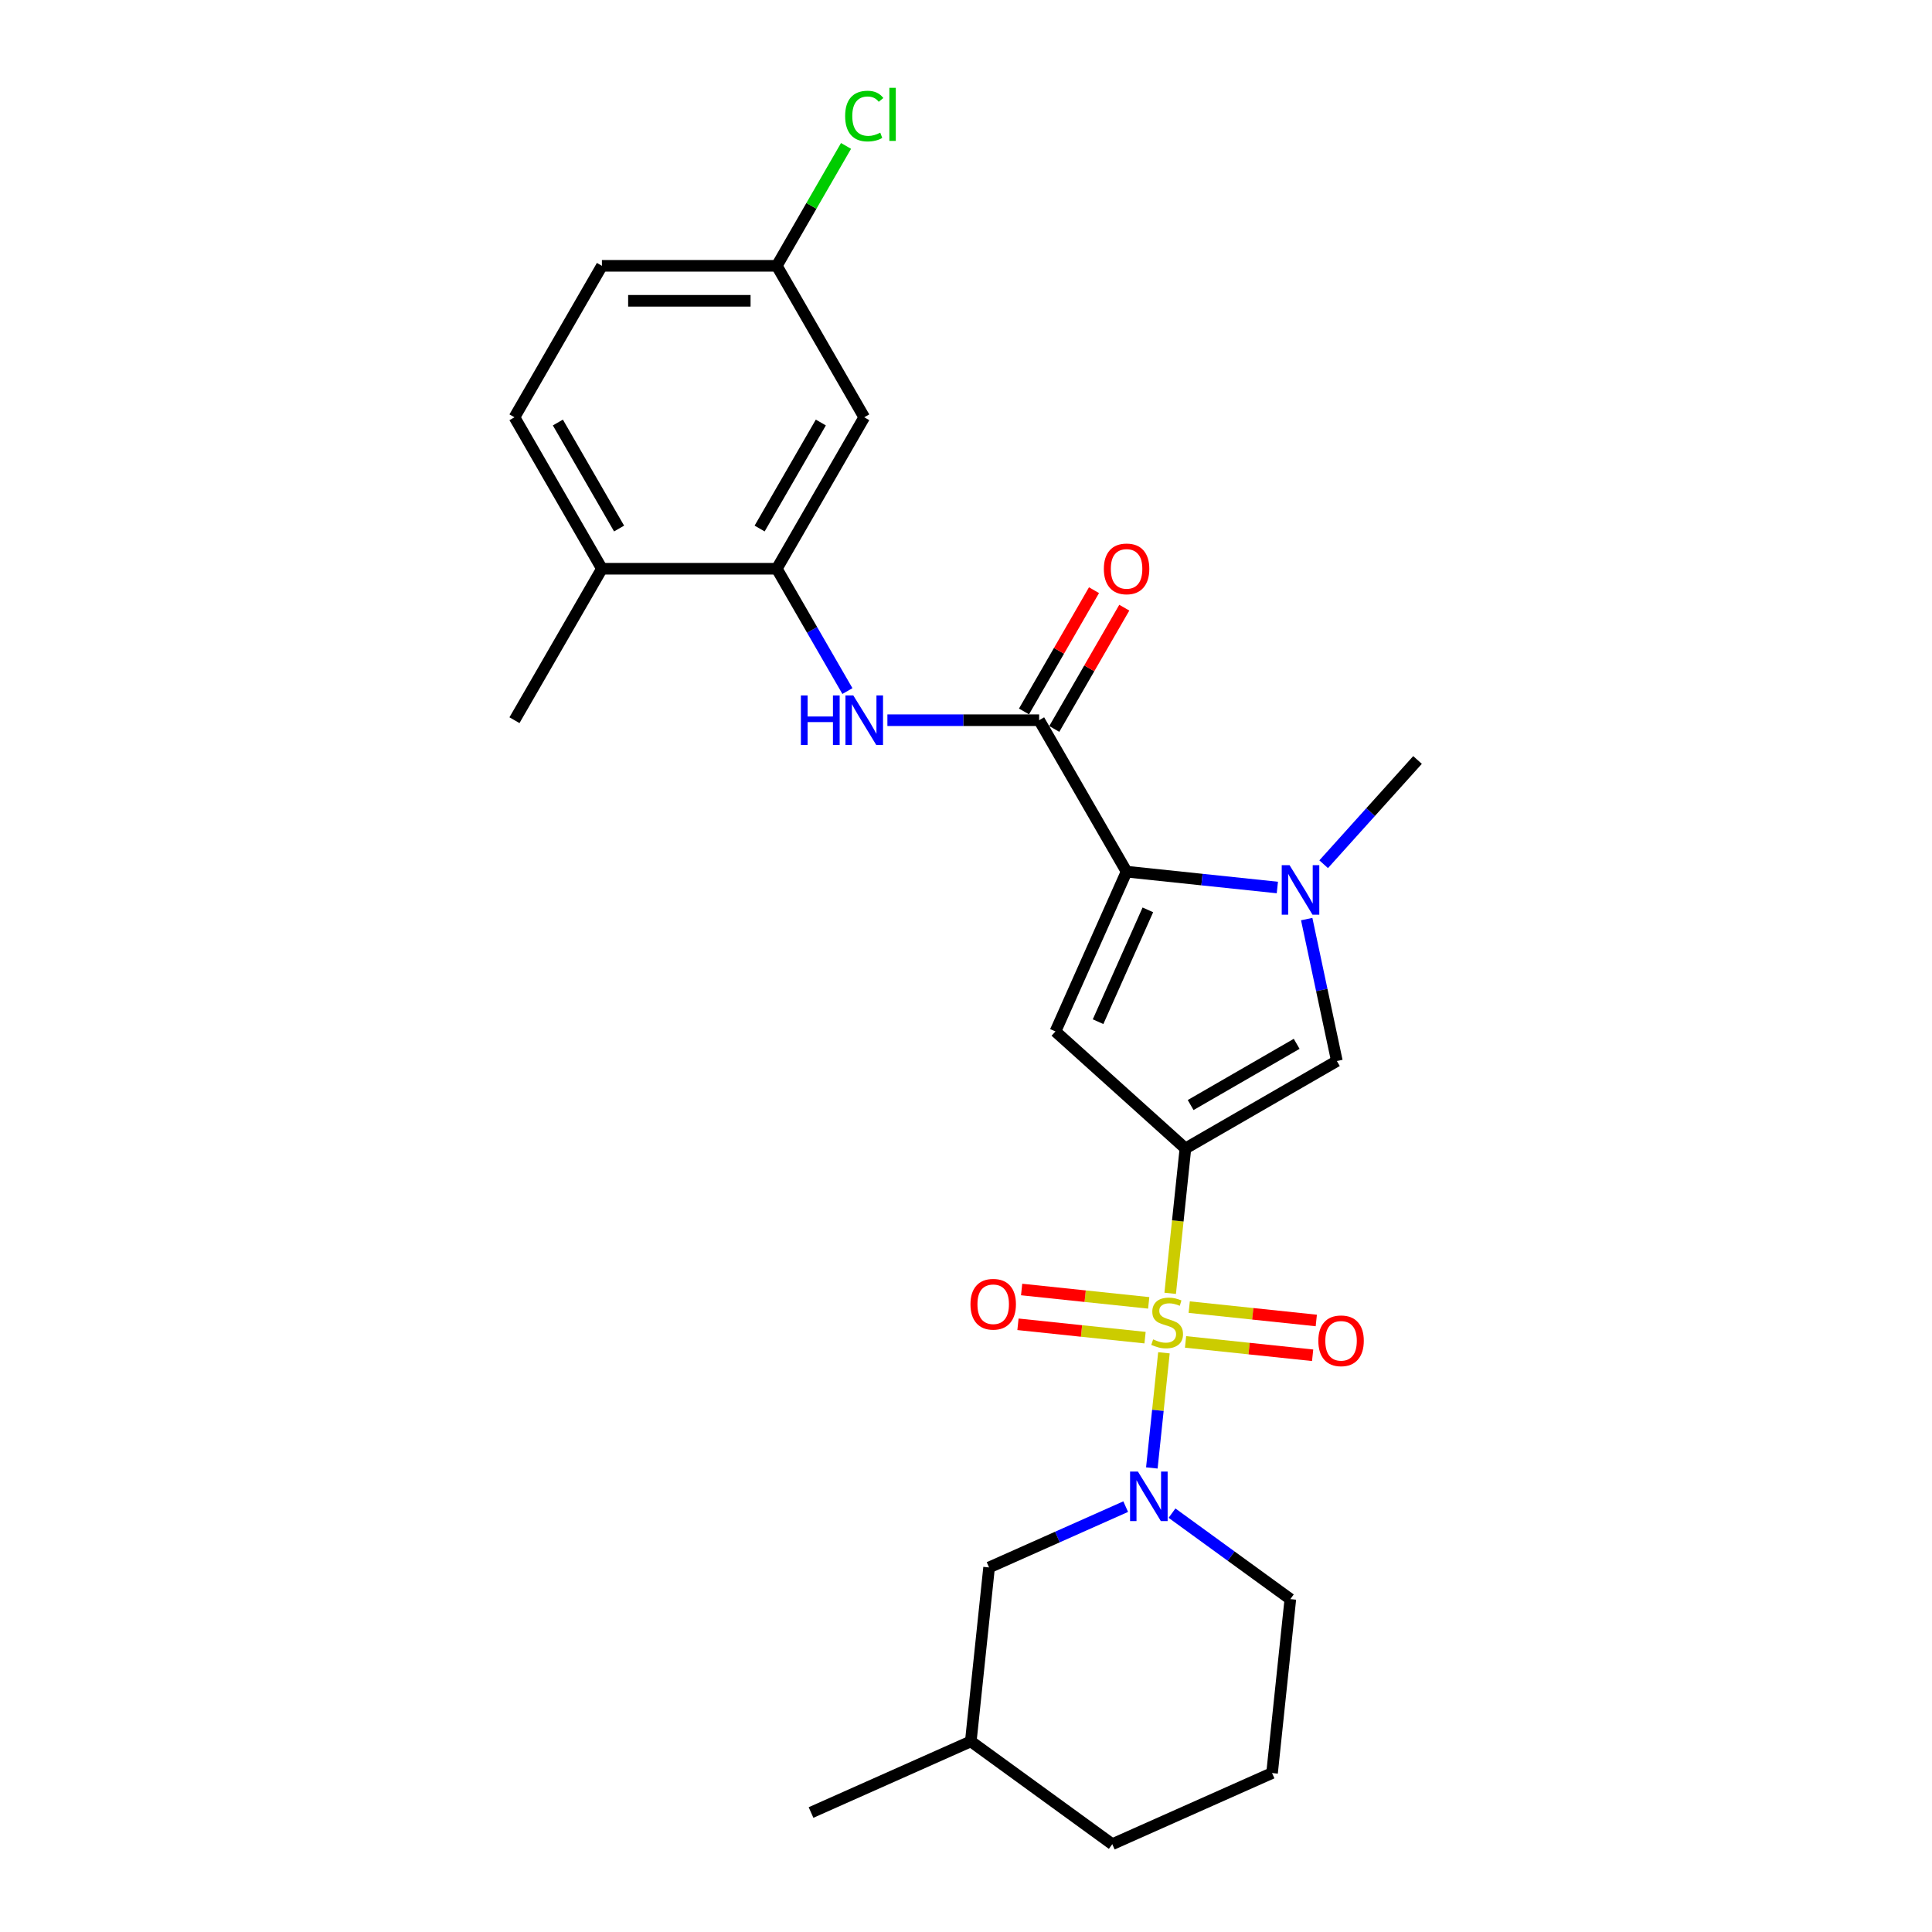 <?xml version='1.0' encoding='iso-8859-1'?>
<svg version='1.1' baseProfile='full'
              xmlns='http://www.w3.org/2000/svg'
                      xmlns:rdkit='http://www.rdkit.org/xml'
                      xmlns:xlink='http://www.w3.org/1999/xlink'
                  xml:space='preserve'
width='1000px' height='1000px' viewBox='0 0 1000 1000'>
<!-- END OF HEADER -->
<rect style='opacity:1.0;fill:#FFFFFF;stroke:none' width='1000' height='1000' x='0' y='0'> </rect>
<path class='bond-0' d='M 605.687,669.42 L 609.628,631.929' style='fill:none;fill-rule:evenodd;stroke:#CCCC00;stroke-width:6px;stroke-linecap:butt;stroke-linejoin:miter;stroke-opacity:1' />
<path class='bond-0' d='M 609.628,631.929 L 613.568,594.438' style='fill:none;fill-rule:evenodd;stroke:#000000;stroke-width:6px;stroke-linecap:butt;stroke-linejoin:miter;stroke-opacity:1' />
<path class='bond-3' d='M 602.452,700.198 L 599.32,730.002' style='fill:none;fill-rule:evenodd;stroke:#CCCC00;stroke-width:6px;stroke-linecap:butt;stroke-linejoin:miter;stroke-opacity:1' />
<path class='bond-3' d='M 599.32,730.002 L 596.187,759.806' style='fill:none;fill-rule:evenodd;stroke:#0000FF;stroke-width:6px;stroke-linecap:butt;stroke-linejoin:miter;stroke-opacity:1' />
<path class='bond-9' d='M 594.57,674.361 L 561.681,670.904' style='fill:none;fill-rule:evenodd;stroke:#CCCC00;stroke-width:6px;stroke-linecap:butt;stroke-linejoin:miter;stroke-opacity:1' />
<path class='bond-9' d='M 561.681,670.904 L 528.793,667.447' style='fill:none;fill-rule:evenodd;stroke:#FF0000;stroke-width:6px;stroke-linecap:butt;stroke-linejoin:miter;stroke-opacity:1' />
<path class='bond-9' d='M 592.677,692.366 L 559.789,688.909' style='fill:none;fill-rule:evenodd;stroke:#CCCC00;stroke-width:6px;stroke-linecap:butt;stroke-linejoin:miter;stroke-opacity:1' />
<path class='bond-9' d='M 559.789,688.909 L 526.9,685.453' style='fill:none;fill-rule:evenodd;stroke:#FF0000;stroke-width:6px;stroke-linecap:butt;stroke-linejoin:miter;stroke-opacity:1' />
<path class='bond-10' d='M 613.642,694.57 L 646.531,698.026' style='fill:none;fill-rule:evenodd;stroke:#CCCC00;stroke-width:6px;stroke-linecap:butt;stroke-linejoin:miter;stroke-opacity:1' />
<path class='bond-10' d='M 646.531,698.026 L 679.419,701.483' style='fill:none;fill-rule:evenodd;stroke:#FF0000;stroke-width:6px;stroke-linecap:butt;stroke-linejoin:miter;stroke-opacity:1' />
<path class='bond-10' d='M 615.535,676.564 L 648.423,680.021' style='fill:none;fill-rule:evenodd;stroke:#CCCC00;stroke-width:6px;stroke-linecap:butt;stroke-linejoin:miter;stroke-opacity:1' />
<path class='bond-10' d='M 648.423,680.021 L 681.311,683.478' style='fill:none;fill-rule:evenodd;stroke:#FF0000;stroke-width:6px;stroke-linecap:butt;stroke-linejoin:miter;stroke-opacity:1' />
<path class='bond-1' d='M 613.568,594.438 L 546.297,533.867' style='fill:none;fill-rule:evenodd;stroke:#000000;stroke-width:6px;stroke-linecap:butt;stroke-linejoin:miter;stroke-opacity:1' />
<path class='bond-5' d='M 613.568,594.438 L 691.963,549.177' style='fill:none;fill-rule:evenodd;stroke:#000000;stroke-width:6px;stroke-linecap:butt;stroke-linejoin:miter;stroke-opacity:1' />
<path class='bond-5' d='M 616.275,571.97 L 671.151,540.287' style='fill:none;fill-rule:evenodd;stroke:#000000;stroke-width:6px;stroke-linecap:butt;stroke-linejoin:miter;stroke-opacity:1' />
<path class='bond-2' d='M 546.297,533.867 L 583.116,451.17' style='fill:none;fill-rule:evenodd;stroke:#000000;stroke-width:6px;stroke-linecap:butt;stroke-linejoin:miter;stroke-opacity:1' />
<path class='bond-2' d='M 568.359,528.826 L 594.132,470.939' style='fill:none;fill-rule:evenodd;stroke:#000000;stroke-width:6px;stroke-linecap:butt;stroke-linejoin:miter;stroke-opacity:1' />
<path class='bond-6' d='M 583.116,451.17 L 537.854,372.776' style='fill:none;fill-rule:evenodd;stroke:#000000;stroke-width:6px;stroke-linecap:butt;stroke-linejoin:miter;stroke-opacity:1' />
<path class='bond-26' d='M 583.116,451.17 L 622.136,455.272' style='fill:none;fill-rule:evenodd;stroke:#000000;stroke-width:6px;stroke-linecap:butt;stroke-linejoin:miter;stroke-opacity:1' />
<path class='bond-26' d='M 622.136,455.272 L 661.157,459.373' style='fill:none;fill-rule:evenodd;stroke:#0000FF;stroke-width:6px;stroke-linecap:butt;stroke-linejoin:miter;stroke-opacity:1' />
<path class='bond-12' d='M 582.658,779.828 L 547.303,795.569' style='fill:none;fill-rule:evenodd;stroke:#0000FF;stroke-width:6px;stroke-linecap:butt;stroke-linejoin:miter;stroke-opacity:1' />
<path class='bond-12' d='M 547.303,795.569 L 511.947,811.311' style='fill:none;fill-rule:evenodd;stroke:#000000;stroke-width:6px;stroke-linecap:butt;stroke-linejoin:miter;stroke-opacity:1' />
<path class='bond-17' d='M 606.629,783.2 L 637.253,805.45' style='fill:none;fill-rule:evenodd;stroke:#0000FF;stroke-width:6px;stroke-linecap:butt;stroke-linejoin:miter;stroke-opacity:1' />
<path class='bond-17' d='M 637.253,805.45 L 667.878,827.7' style='fill:none;fill-rule:evenodd;stroke:#000000;stroke-width:6px;stroke-linecap:butt;stroke-linejoin:miter;stroke-opacity:1' />
<path class='bond-4' d='M 676.348,475.714 L 684.155,512.445' style='fill:none;fill-rule:evenodd;stroke:#0000FF;stroke-width:6px;stroke-linecap:butt;stroke-linejoin:miter;stroke-opacity:1' />
<path class='bond-4' d='M 684.155,512.445 L 691.963,549.177' style='fill:none;fill-rule:evenodd;stroke:#000000;stroke-width:6px;stroke-linecap:butt;stroke-linejoin:miter;stroke-opacity:1' />
<path class='bond-18' d='M 685.127,447.322 L 709.421,420.341' style='fill:none;fill-rule:evenodd;stroke:#0000FF;stroke-width:6px;stroke-linecap:butt;stroke-linejoin:miter;stroke-opacity:1' />
<path class='bond-18' d='M 709.421,420.341 L 733.714,393.361' style='fill:none;fill-rule:evenodd;stroke:#000000;stroke-width:6px;stroke-linecap:butt;stroke-linejoin:miter;stroke-opacity:1' />
<path class='bond-7' d='M 537.854,372.776 L 498.585,372.776' style='fill:none;fill-rule:evenodd;stroke:#000000;stroke-width:6px;stroke-linecap:butt;stroke-linejoin:miter;stroke-opacity:1' />
<path class='bond-7' d='M 498.585,372.776 L 459.317,372.776' style='fill:none;fill-rule:evenodd;stroke:#0000FF;stroke-width:6px;stroke-linecap:butt;stroke-linejoin:miter;stroke-opacity:1' />
<path class='bond-13' d='M 545.694,377.302 L 563.814,345.916' style='fill:none;fill-rule:evenodd;stroke:#000000;stroke-width:6px;stroke-linecap:butt;stroke-linejoin:miter;stroke-opacity:1' />
<path class='bond-13' d='M 563.814,345.916 L 581.934,314.531' style='fill:none;fill-rule:evenodd;stroke:#FF0000;stroke-width:6px;stroke-linecap:butt;stroke-linejoin:miter;stroke-opacity:1' />
<path class='bond-13' d='M 530.015,368.249 L 548.135,336.864' style='fill:none;fill-rule:evenodd;stroke:#000000;stroke-width:6px;stroke-linecap:butt;stroke-linejoin:miter;stroke-opacity:1' />
<path class='bond-13' d='M 548.135,336.864 L 566.255,305.479' style='fill:none;fill-rule:evenodd;stroke:#FF0000;stroke-width:6px;stroke-linecap:butt;stroke-linejoin:miter;stroke-opacity:1' />
<path class='bond-8' d='M 438.624,357.694 L 420.347,326.038' style='fill:none;fill-rule:evenodd;stroke:#0000FF;stroke-width:6px;stroke-linecap:butt;stroke-linejoin:miter;stroke-opacity:1' />
<path class='bond-8' d='M 420.347,326.038 L 402.07,294.381' style='fill:none;fill-rule:evenodd;stroke:#000000;stroke-width:6px;stroke-linecap:butt;stroke-linejoin:miter;stroke-opacity:1' />
<path class='bond-11' d='M 402.07,294.381 L 447.332,215.986' style='fill:none;fill-rule:evenodd;stroke:#000000;stroke-width:6px;stroke-linecap:butt;stroke-linejoin:miter;stroke-opacity:1' />
<path class='bond-11' d='M 393.18,273.569 L 424.863,218.693' style='fill:none;fill-rule:evenodd;stroke:#000000;stroke-width:6px;stroke-linecap:butt;stroke-linejoin:miter;stroke-opacity:1' />
<path class='bond-14' d='M 402.07,294.381 L 311.548,294.381' style='fill:none;fill-rule:evenodd;stroke:#000000;stroke-width:6px;stroke-linecap:butt;stroke-linejoin:miter;stroke-opacity:1' />
<path class='bond-16' d='M 447.332,215.986 L 402.07,137.591' style='fill:none;fill-rule:evenodd;stroke:#000000;stroke-width:6px;stroke-linecap:butt;stroke-linejoin:miter;stroke-opacity:1' />
<path class='bond-21' d='M 511.947,811.311 L 502.485,901.338' style='fill:none;fill-rule:evenodd;stroke:#000000;stroke-width:6px;stroke-linecap:butt;stroke-linejoin:miter;stroke-opacity:1' />
<path class='bond-15' d='M 311.548,294.381 L 266.286,215.986' style='fill:none;fill-rule:evenodd;stroke:#000000;stroke-width:6px;stroke-linecap:butt;stroke-linejoin:miter;stroke-opacity:1' />
<path class='bond-15' d='M 320.437,273.569 L 288.754,218.693' style='fill:none;fill-rule:evenodd;stroke:#000000;stroke-width:6px;stroke-linecap:butt;stroke-linejoin:miter;stroke-opacity:1' />
<path class='bond-23' d='M 311.548,294.381 L 266.286,372.776' style='fill:none;fill-rule:evenodd;stroke:#000000;stroke-width:6px;stroke-linecap:butt;stroke-linejoin:miter;stroke-opacity:1' />
<path class='bond-19' d='M 266.286,215.986 L 311.548,137.591' style='fill:none;fill-rule:evenodd;stroke:#000000;stroke-width:6px;stroke-linecap:butt;stroke-linejoin:miter;stroke-opacity:1' />
<path class='bond-20' d='M 402.07,137.591 L 419.987,106.558' style='fill:none;fill-rule:evenodd;stroke:#000000;stroke-width:6px;stroke-linecap:butt;stroke-linejoin:miter;stroke-opacity:1' />
<path class='bond-20' d='M 419.987,106.558 L 437.903,75.526' style='fill:none;fill-rule:evenodd;stroke:#00CC00;stroke-width:6px;stroke-linecap:butt;stroke-linejoin:miter;stroke-opacity:1' />
<path class='bond-28' d='M 402.07,137.591 L 311.548,137.591' style='fill:none;fill-rule:evenodd;stroke:#000000;stroke-width:6px;stroke-linecap:butt;stroke-linejoin:miter;stroke-opacity:1' />
<path class='bond-28' d='M 388.492,155.695 L 325.126,155.695' style='fill:none;fill-rule:evenodd;stroke:#000000;stroke-width:6px;stroke-linecap:butt;stroke-linejoin:miter;stroke-opacity:1' />
<path class='bond-22' d='M 667.878,827.7 L 658.416,917.727' style='fill:none;fill-rule:evenodd;stroke:#000000;stroke-width:6px;stroke-linecap:butt;stroke-linejoin:miter;stroke-opacity:1' />
<path class='bond-25' d='M 502.485,901.338 L 419.788,938.156' style='fill:none;fill-rule:evenodd;stroke:#000000;stroke-width:6px;stroke-linecap:butt;stroke-linejoin:miter;stroke-opacity:1' />
<path class='bond-27' d='M 502.485,901.338 L 575.719,954.545' style='fill:none;fill-rule:evenodd;stroke:#000000;stroke-width:6px;stroke-linecap:butt;stroke-linejoin:miter;stroke-opacity:1' />
<path class='bond-24' d='M 658.416,917.727 L 575.719,954.545' style='fill:none;fill-rule:evenodd;stroke:#000000;stroke-width:6px;stroke-linecap:butt;stroke-linejoin:miter;stroke-opacity:1' />
<path  class='atom-0' d='M 596.864 693.264
Q 597.154 693.373, 598.349 693.88
Q 599.544 694.386, 600.847 694.712
Q 602.187 695.002, 603.49 695.002
Q 605.916 695.002, 607.328 693.843
Q 608.741 692.648, 608.741 690.585
Q 608.741 689.172, 608.016 688.303
Q 607.328 687.434, 606.242 686.964
Q 605.156 686.493, 603.345 685.95
Q 601.064 685.262, 599.688 684.61
Q 598.349 683.958, 597.371 682.582
Q 596.43 681.206, 596.43 678.889
Q 596.43 675.666, 598.602 673.675
Q 600.811 671.683, 605.156 671.683
Q 608.125 671.683, 611.493 673.096
L 610.66 675.884
Q 607.582 674.616, 605.265 674.616
Q 602.766 674.616, 601.39 675.666
Q 600.014 676.68, 600.05 678.454
Q 600.05 679.83, 600.738 680.663
Q 601.463 681.496, 602.476 681.967
Q 603.527 682.437, 605.265 682.981
Q 607.582 683.705, 608.958 684.429
Q 610.334 685.153, 611.311 686.638
Q 612.325 688.086, 612.325 690.585
Q 612.325 694.133, 609.936 696.052
Q 607.582 697.935, 603.635 697.935
Q 601.354 697.935, 599.616 697.428
Q 597.914 696.957, 595.886 696.125
L 596.864 693.264
' fill='#CCCC00'/>
<path  class='atom-4' d='M 588.977 761.674
L 597.377 775.252
Q 598.21 776.592, 599.55 779.018
Q 600.89 781.444, 600.962 781.589
L 600.962 761.674
L 604.366 761.674
L 604.366 787.31
L 600.854 787.31
L 591.837 772.464
Q 590.787 770.726, 589.665 768.735
Q 588.579 766.743, 588.253 766.128
L 588.253 787.31
L 584.922 787.31
L 584.922 761.674
L 588.977 761.674
' fill='#0000FF'/>
<path  class='atom-5' d='M 667.476 447.815
L 675.876 461.393
Q 676.709 462.733, 678.049 465.159
Q 679.388 467.585, 679.461 467.73
L 679.461 447.815
L 682.864 447.815
L 682.864 473.451
L 679.352 473.451
L 670.336 458.605
Q 669.286 456.867, 668.164 454.875
Q 667.077 452.884, 666.751 452.268
L 666.751 473.451
L 663.42 473.451
L 663.42 447.815
L 667.476 447.815
' fill='#0000FF'/>
<path  class='atom-8' d='M 414.544 359.958
L 418.02 359.958
L 418.02 370.856
L 431.128 370.856
L 431.128 359.958
L 434.604 359.958
L 434.604 385.594
L 431.128 385.594
L 431.128 373.753
L 418.02 373.753
L 418.02 385.594
L 414.544 385.594
L 414.544 359.958
' fill='#0000FF'/>
<path  class='atom-8' d='M 441.665 359.958
L 450.065 373.536
Q 450.898 374.876, 452.238 377.302
Q 453.578 379.728, 453.65 379.872
L 453.65 359.958
L 457.054 359.958
L 457.054 385.594
L 453.541 385.594
L 444.525 370.748
Q 443.475 369.01, 442.353 367.018
Q 441.267 365.027, 440.941 364.411
L 440.941 385.594
L 437.609 385.594
L 437.609 359.958
L 441.665 359.958
' fill='#0000FF'/>
<path  class='atom-10' d='M 502.311 675.075
Q 502.311 668.92, 505.353 665.48
Q 508.394 662.04, 514.079 662.04
Q 519.764 662.04, 522.806 665.48
Q 525.847 668.92, 525.847 675.075
Q 525.847 681.303, 522.769 684.852
Q 519.692 688.364, 514.079 688.364
Q 508.431 688.364, 505.353 684.852
Q 502.311 681.34, 502.311 675.075
M 514.079 685.467
Q 517.99 685.467, 520.09 682.86
Q 522.226 680.217, 522.226 675.075
Q 522.226 670.042, 520.09 667.508
Q 517.99 664.937, 514.079 664.937
Q 510.169 664.937, 508.032 667.472
Q 505.932 670.006, 505.932 675.075
Q 505.932 680.253, 508.032 682.86
Q 510.169 685.467, 514.079 685.467
' fill='#FF0000'/>
<path  class='atom-11' d='M 682.365 694
Q 682.365 687.844, 685.406 684.404
Q 688.448 680.965, 694.133 680.965
Q 699.817 680.965, 702.859 684.404
Q 705.901 687.844, 705.901 694
Q 705.901 700.228, 702.823 703.776
Q 699.745 707.289, 694.133 707.289
Q 688.484 707.289, 685.406 703.776
Q 682.365 700.264, 682.365 694
M 694.133 704.392
Q 698.043 704.392, 700.143 701.785
Q 702.28 699.141, 702.28 694
Q 702.28 688.967, 700.143 686.432
Q 698.043 683.861, 694.133 683.861
Q 690.222 683.861, 688.086 686.396
Q 685.986 688.931, 685.986 694
Q 685.986 699.178, 688.086 701.785
Q 690.222 704.392, 694.133 704.392
' fill='#FF0000'/>
<path  class='atom-14' d='M 571.348 294.453
Q 571.348 288.297, 574.389 284.858
Q 577.431 281.418, 583.116 281.418
Q 588.8 281.418, 591.842 284.858
Q 594.883 288.297, 594.883 294.453
Q 594.883 300.681, 591.806 304.229
Q 588.728 307.742, 583.116 307.742
Q 577.467 307.742, 574.389 304.229
Q 571.348 300.717, 571.348 294.453
M 583.116 304.845
Q 587.026 304.845, 589.126 302.238
Q 591.263 299.595, 591.263 294.453
Q 591.263 289.42, 589.126 286.885
Q 587.026 284.314, 583.116 284.314
Q 579.205 284.314, 577.069 286.849
Q 574.968 289.384, 574.968 294.453
Q 574.968 299.631, 577.069 302.238
Q 579.205 304.845, 583.116 304.845
' fill='#FF0000'/>
<path  class='atom-21' d='M 437.446 60.083
Q 437.446 53.71, 440.416 50.379
Q 443.421 47.011, 449.106 47.011
Q 454.392 47.011, 457.217 50.741
L 454.827 52.696
Q 452.763 49.981, 449.106 49.981
Q 445.231 49.981, 443.168 52.588
Q 441.14 55.159, 441.14 60.083
Q 441.14 65.152, 443.24 67.759
Q 445.376 70.366, 449.504 70.366
Q 452.328 70.366, 455.623 68.665
L 456.637 71.38
Q 455.298 72.249, 453.27 72.756
Q 451.242 73.263, 448.997 73.263
Q 443.421 73.263, 440.416 69.859
Q 437.446 66.456, 437.446 60.083
' fill='#00CC00'/>
<path  class='atom-21' d='M 460.331 45.455
L 463.662 45.455
L 463.662 72.937
L 460.331 72.937
L 460.331 45.455
' fill='#00CC00'/>
</svg>

